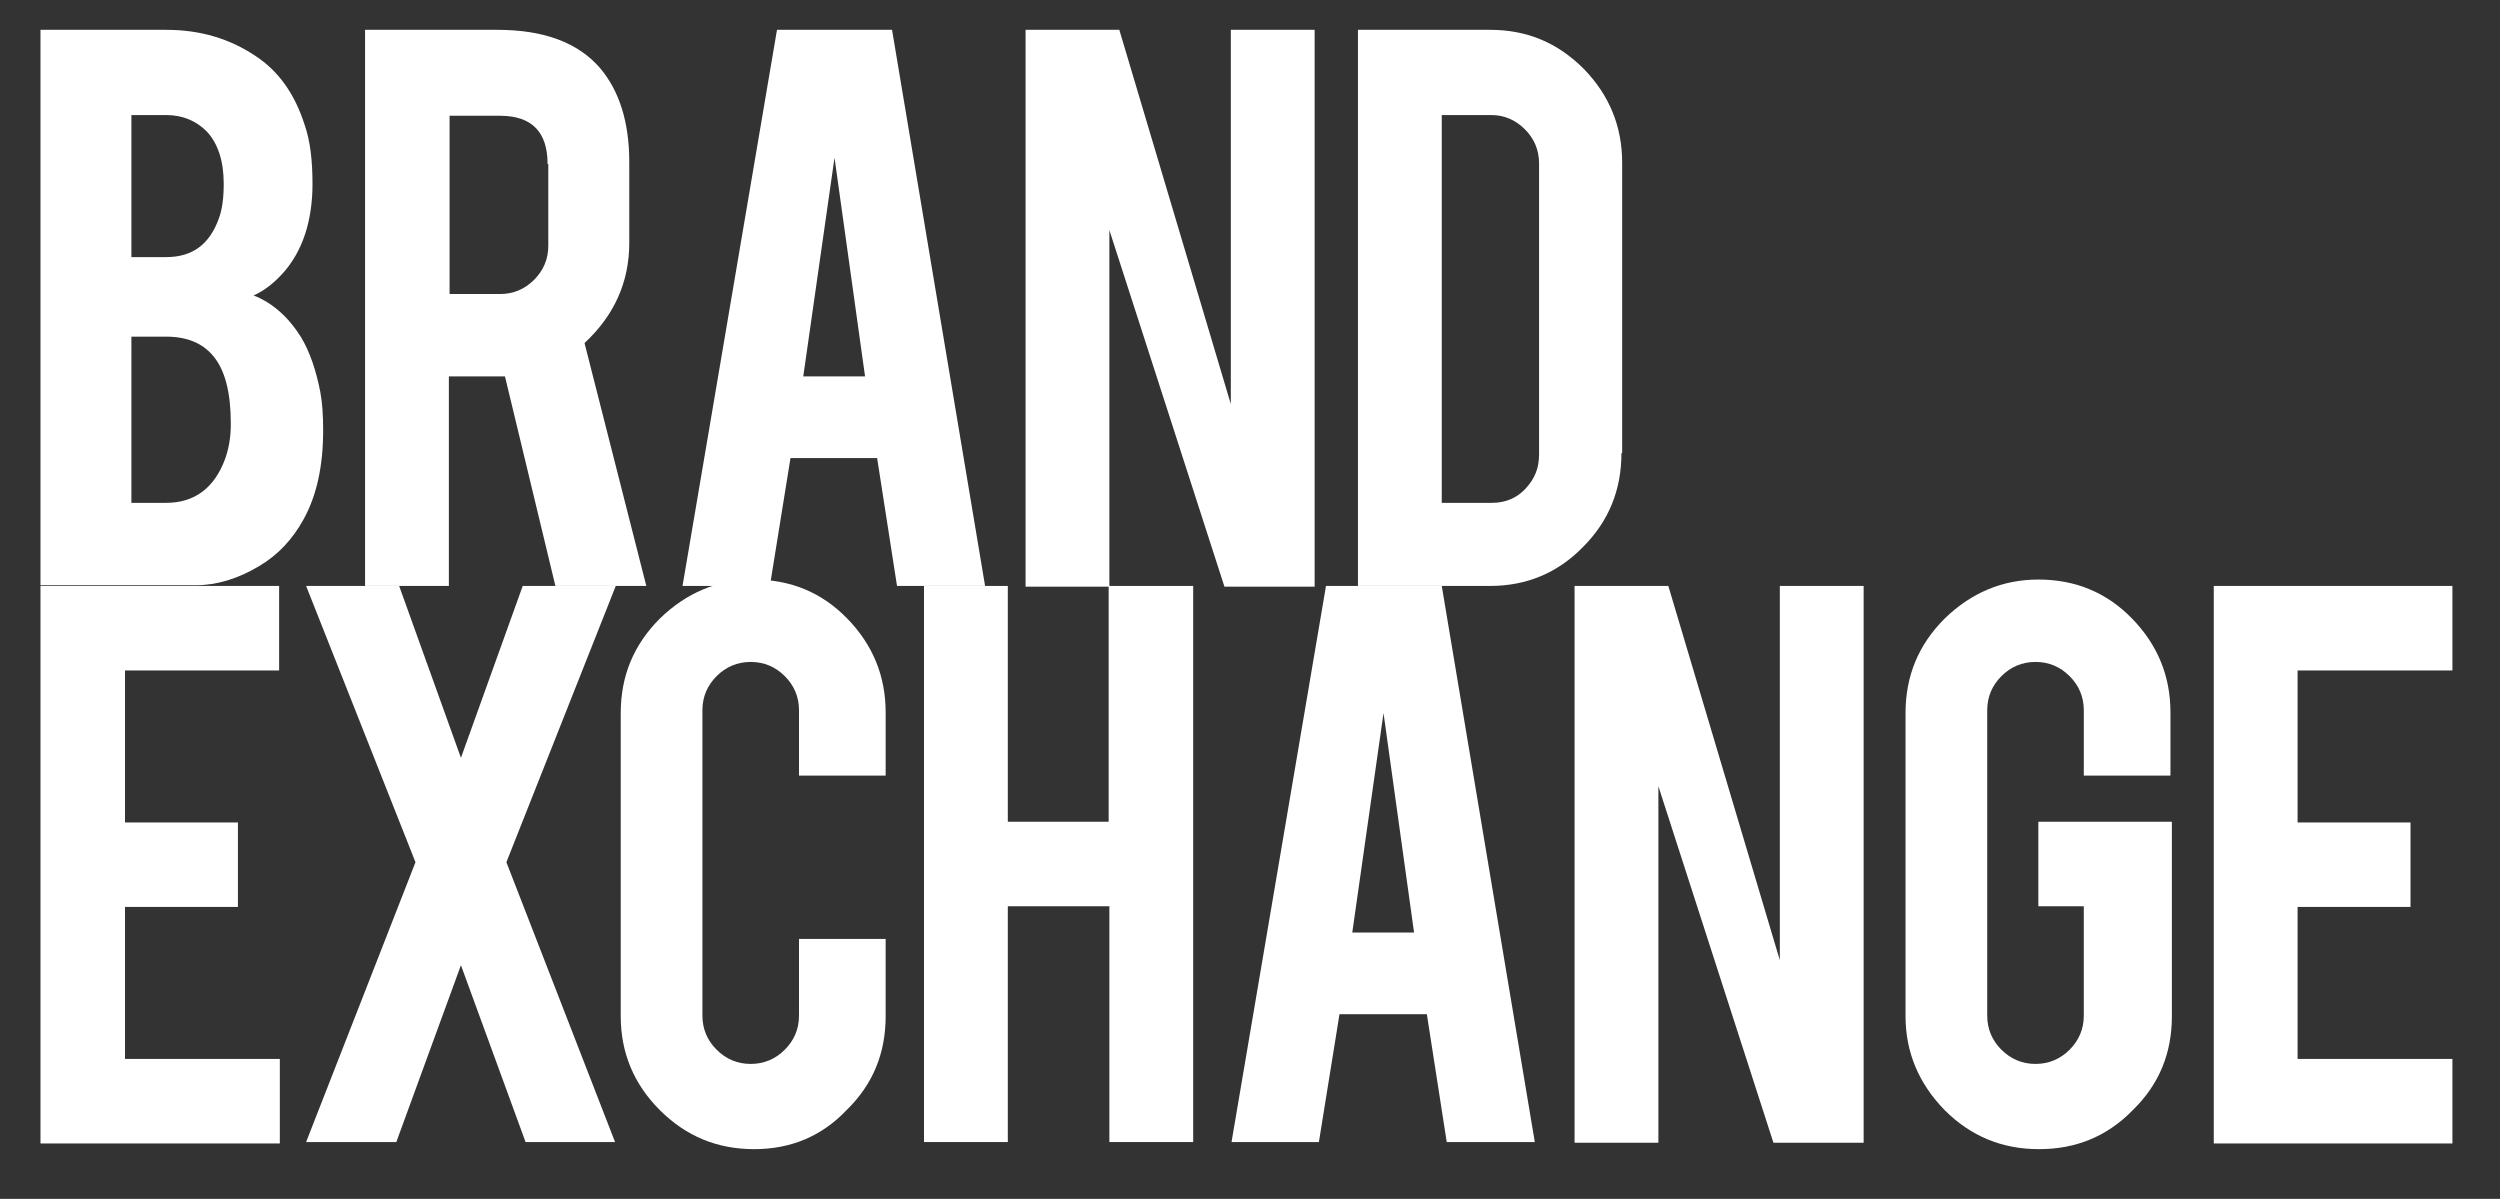 <?xml version="1.0" encoding="utf-8"?>
<svg xmlns="http://www.w3.org/2000/svg" xmlns:xlink="http://www.w3.org/1999/xlink" version="1.1" id="Layer_1" x="0px" y="0px" viewBox="0 0 352 168.8" style="enable-background:new 0 0 352 168.8;"><rect x="0" y="0" width="352" height="168.8" fill="#333333" stroke="none"/> <style type="text/css"> .st0{fill:#FFFFFF;} </style> <g> <g> <path class="st0" d="M5.7,82.5V4.2h17.7c4.7,0,8.9,1.2,12.6,3.7c3.2,2.1,5.5,5.3,6.9,9.7c0.8,2.3,1.1,5.1,1.1,8.3 c0,5.2-1.4,9.5-4.2,12.6c-1.2,1.3-2.5,2.4-4.1,3.1c2.6,1,4.9,3,6.7,5.9c1.2,2,2.1,4.6,2.7,7.7c0.3,1.6,0.4,3.4,0.4,5.4 c0,5-0.9,9.2-2.8,12.6c-1.5,2.7-3.5,4.9-6.2,6.5c-3,1.8-6,2.7-8.9,2.7H5.7z M18.5,36.2h4.9c3.7,0,6.1-1.8,7.4-5.4 c0.5-1.3,0.7-3,0.7-4.9c0-3.2-0.8-5.7-2.4-7.4c-1.5-1.5-3.4-2.3-5.7-2.3h-4.9V36.2z M18.5,70.8h4.9c4,0,6.8-2.1,8.3-6.2 c0.5-1.4,0.8-3,0.8-4.9c0-4.4-0.8-7.6-2.5-9.6c-1.5-1.8-3.7-2.7-6.6-2.7h-4.9V70.8z"/> <path class="st0" d="M70,4.2c6.6,0,11.4,1.8,14.5,5.4c2.7,3.2,4.1,7.6,4.1,13.2v11.4c0,5.5-2.1,10.2-6.3,14.1L91,82.5H78.2 L71.1,53c-0.3,0-0.7,0-1.1,0h-6.8v29.5H51.4V4.2H70z M77.1,23.1c0-4.5-2.2-6.8-6.7-6.8h-7.1v25.1h7.1c1.9,0,3.5-0.7,4.8-2 c1.3-1.3,2-2.9,2-4.8V23.1z"/> <path class="st0" d="M111.3,64.5l-2.9,18H96.1l13.3-78.3h16.2l13.1,78.3h-12.4l-2.8-18H111.3z M117.5,22.2L113.1,53h8.7 L117.5,22.2z"/> <path class="st0" d="M157.6,4.2l15.7,52.7V4.2h11.8v78.4h-12.7l-16.2-50.2v50.2h-11.8V4.2H157.6z"/> <path class="st0" d="M228.3,63.8c0,5.2-1.8,9.6-5.4,13.2c-3.6,3.7-8,5.5-13.1,5.5h-18.6V4.2h18.6c5.2,0,9.5,1.8,13.2,5.5 c3.6,3.7,5.4,8.1,5.4,13.2V63.8z M203,70.8h7.1c1.9,0,3.5-0.7,4.7-2c1.3-1.4,1.9-2.9,1.9-4.8V23c0-1.9-0.7-3.5-2-4.8 c-1.3-1.3-2.9-2-4.7-2H203V70.8z"/> </g> <g> <path class="st0" d="M5.7,160.8V82.5h33.6v11.9H17.6v21.4h15.9v11.9H17.6v21.4h21.8v11.9H5.7z"/> <path class="st0" d="M86.6,160.8H74l-9.1-24.9l-9.1,24.9H43.1l15.4-39.4L43.1,82.5h13.1l8.7,24.2l8.7-24.2h13.1l-15.4,38.9 L86.6,160.8z"/> <path class="st0" d="M106.2,161.8c-5.2,0-9.6-1.8-13.3-5.5c-3.6-3.6-5.5-8-5.5-13.2v-42.7c0-5.2,1.8-9.6,5.5-13.3 c3.7-3.6,8.1-5.5,13.2-5.5c5.2,0,9.6,1.8,13.2,5.5c3.6,3.7,5.4,8.1,5.4,13.2v8.9h-12.2v-9.2c0-1.9-0.7-3.5-2-4.8 c-1.3-1.3-2.9-2-4.8-2s-3.5,0.7-4.8,2c-1.3,1.3-2,2.9-2,4.8V143c0,1.9,0.7,3.5,2,4.8c1.3,1.3,2.9,2,4.8,2s3.5-0.7,4.8-2 c1.3-1.3,2-2.9,2-4.8v-10.8h12.2v10.9c0,5.2-1.8,9.6-5.5,13.2C115.7,160,111.3,161.8,106.2,161.8z"/> <path class="st0" d="M141.9,127.6v33.2h-11.8V82.5h11.8v33.2h14.2V82.5H168v78.3h-11.8v-33.2H141.9z"/> <path class="st0" d="M188.6,142.8l-2.9,18h-12.3l13.3-78.3H203l13.1,78.3h-12.4l-2.8-18H188.6z M194.8,100.4l-4.4,30.9h8.7 L194.8,100.4z"/> <path class="st0" d="M234.9,82.5l15.7,52.7V82.5h11.8v78.4h-12.7l-16.2-50.2v50.2h-11.8V82.5H234.9z"/> <path class="st0" d="M287.1,161.8c-5.2,0-9.6-1.8-13.3-5.5c-3.6-3.7-5.5-8.1-5.5-13.2v-42.7c0-5.2,1.8-9.6,5.5-13.3 c3.7-3.6,8.1-5.5,13.2-5.5c5.2,0,9.6,1.8,13.2,5.5c3.6,3.7,5.4,8.1,5.4,13.2v8.9h-12.2v-9.2c0-1.9-0.7-3.5-2-4.8 c-1.3-1.3-2.9-2-4.8-2c-1.9,0-3.5,0.7-4.8,2s-2,2.9-2,4.8V143c0,1.9,0.7,3.5,2,4.8s2.9,2,4.8,2c1.9,0,3.5-0.7,4.8-2 c1.3-1.3,2-2.9,2-4.8v-15.4H287v-11.9h18.8v27.4c0,5.2-1.8,9.6-5.5,13.2C296.7,160,292.3,161.8,287.1,161.8z"/> <path class="st0" d="M311.7,160.8V82.5h33.6v11.9h-21.8v21.4h15.9v11.9h-15.9v21.4h21.8v11.9H311.7z"/> </g> </g> </svg>